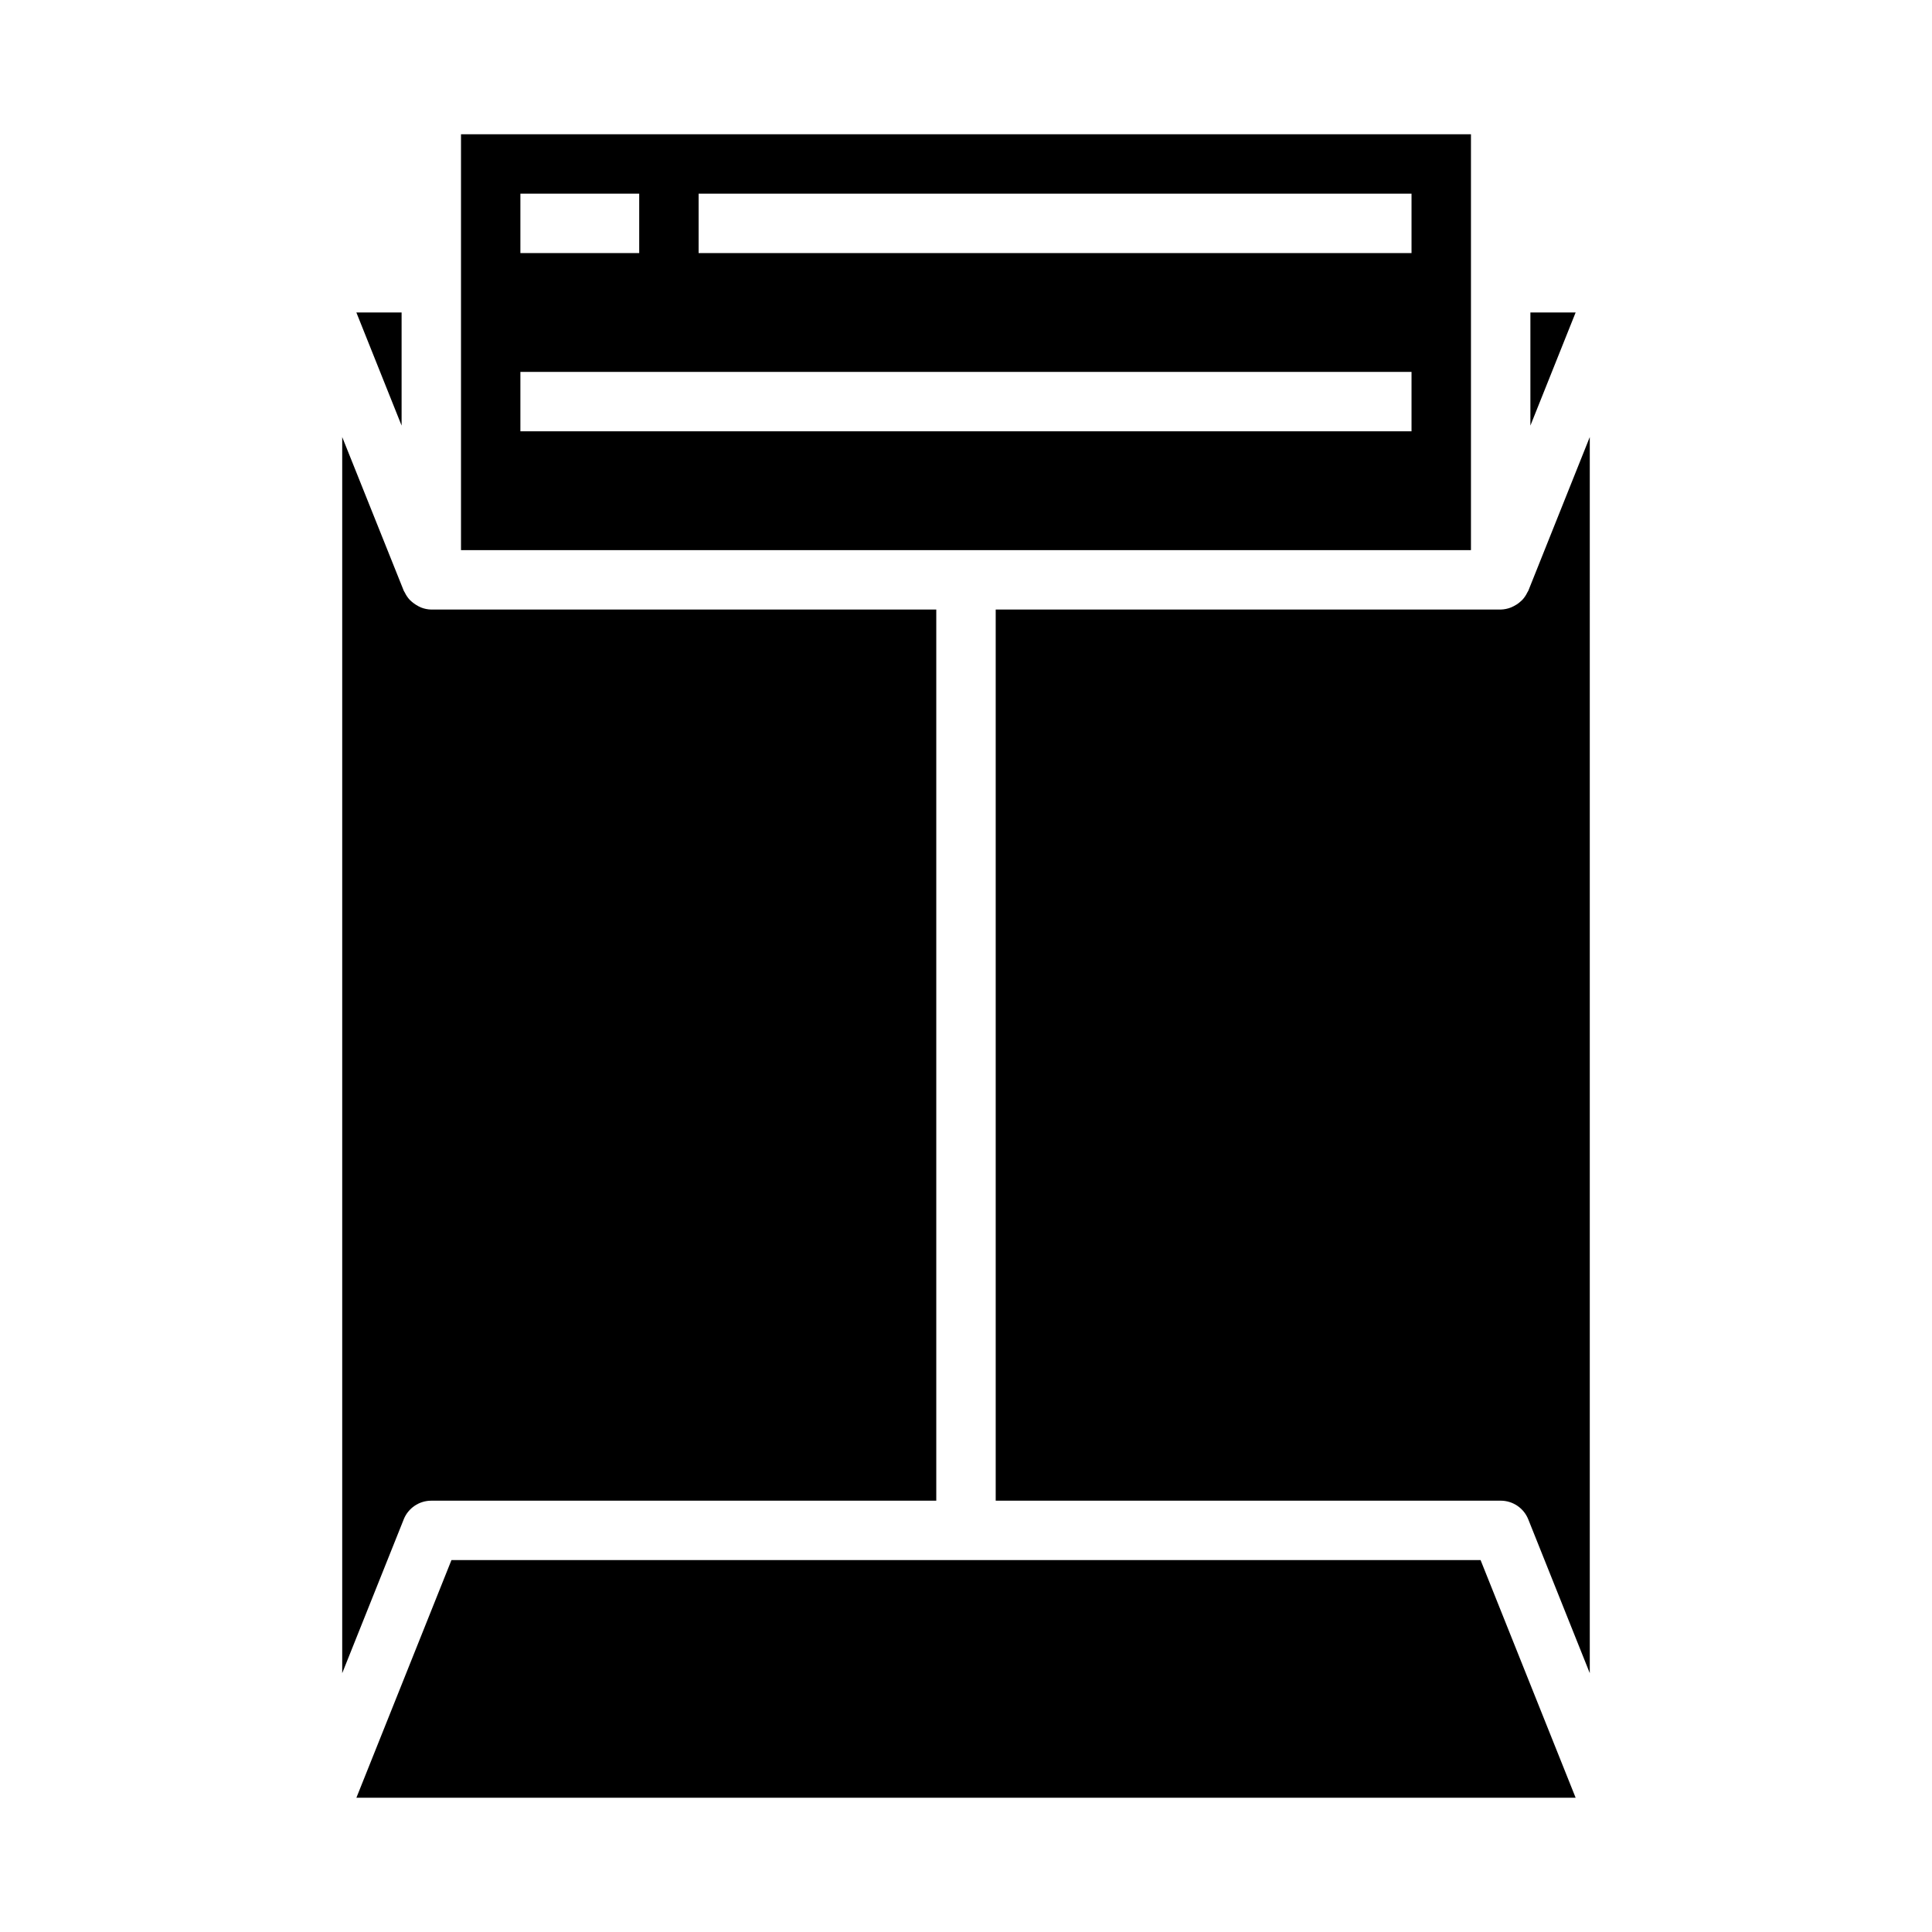 <?xml version="1.0" encoding="UTF-8"?>
<!-- Uploaded to: SVG Repo, www.svgrepo.com, Generator: SVG Repo Mixer Tools -->
<svg fill="#000000" width="800px" height="800px" version="1.1" viewBox="144 144 512 512" xmlns="http://www.w3.org/2000/svg">
 <g>
  <path d="m238.44 226.81 11.988 29.977v-29.977z"/>
  <path d="m533.82 218.94v-39.359h-267.65v110.21h267.65zm-251.91-23.617h31.488v15.746h-31.488zm236.16 62.977h-236.16v-15.742h236.16zm0-47.23h-188.93v-15.746h188.93z"/>
  <path d="m234.69 587.41 16.305-40.77h-0.004c1.199-2.988 4.094-4.945 7.312-4.941h133.82v-236.16h-133.82c-0.938-0.02-1.863-0.207-2.738-0.551-0.852-0.375-1.648-0.863-2.363-1.457-0.215-0.176-0.426-0.367-0.621-0.566-0.527-0.578-0.969-1.23-1.305-1.938-0.062-0.133-0.156-0.227-0.211-0.363l-0.047-0.07-16.328-40.77z"/>
  <path d="m565.31 259.82-16.305 40.77-0.047 0.07c-0.055 0.133-0.148 0.234-0.211 0.363-0.336 0.707-0.777 1.363-1.309 1.938-0.195 0.199-0.402 0.391-0.621 0.566-0.488 0.43-1.031 0.793-1.613 1.086-0.254 0.141-0.52 0.262-0.789 0.371-0.867 0.344-1.789 0.527-2.723 0.551h-133.82v236.16h133.82c3.219-0.004 6.113 1.953 7.312 4.941l16.305 40.77z"/>
  <path d="m536.37 557.44h-272.73l-25.191 62.977h323.11z"/>
  <path d="m549.57 256.79 11.988-29.977h-11.988z"/>
 </g>
</svg>